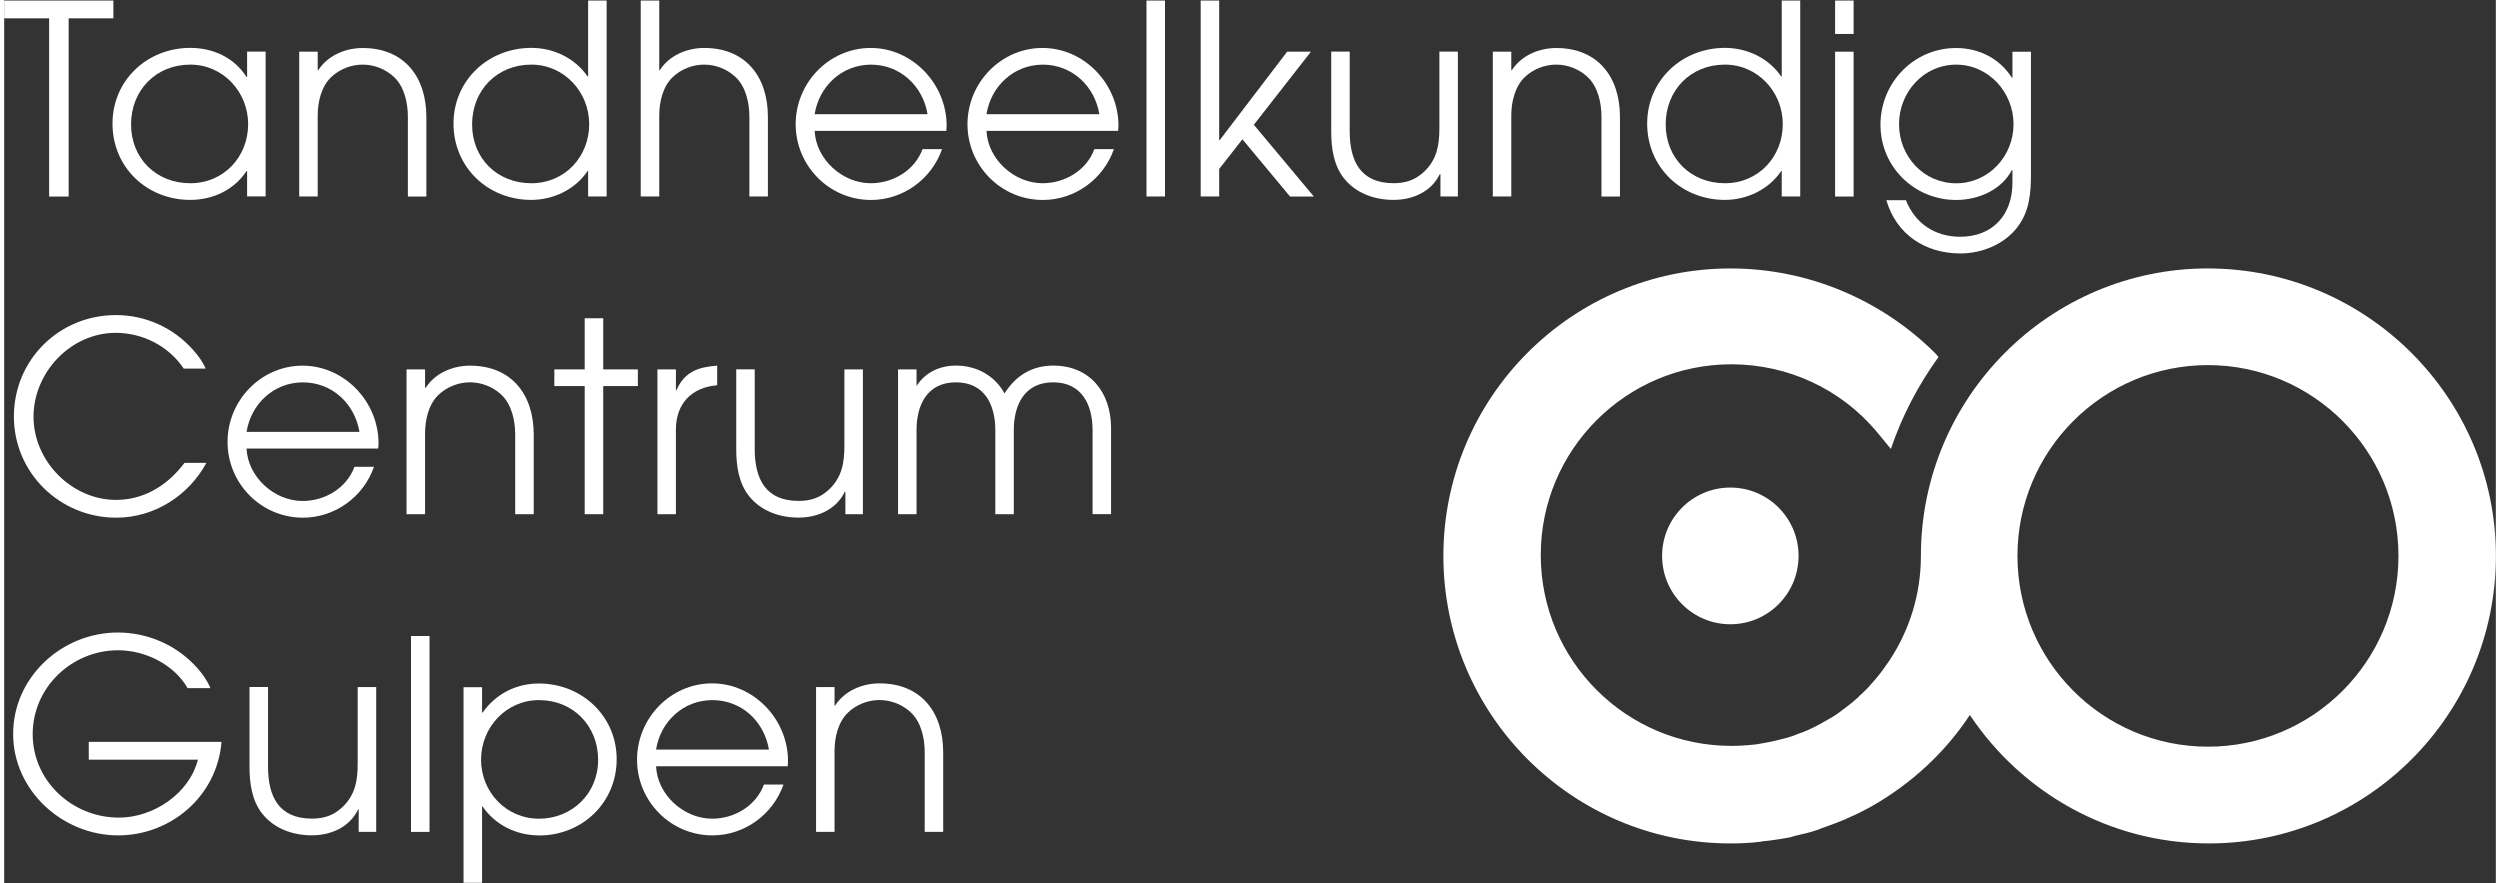 <?xml version="1.0" encoding="UTF-8"?>
<svg xmlns="http://www.w3.org/2000/svg" xmlns:xlink="http://www.w3.org/1999/xlink" width="300px" height="106px" viewBox="0 0 299 106" version="1.1">
  <rect x="0" y="0" width="299" height="106" fill="#333333" stroke="none"/>
  <g id="surface1">
    <path style=" stroke:none;fill-rule:nonzero;fill:rgb(100%,100%,100%);fill-opacity:1;" d="M 215.328 66.707 C 215.328 71.238 211.664 74.91 207.141 74.91 C 202.617 74.91 198.953 71.238 198.953 66.707 C 198.953 62.18 202.617 58.508 207.141 58.508 C 211.664 58.508 215.328 62.18 215.328 66.707 Z M 215.328 66.707 "></path>
    <path style=" stroke:none;fill-rule:nonzero;fill:rgb(100%,100%,100%);fill-opacity:1;" d="M 264.453 32.211 C 245.453 32.211 230.008 47.68 230.008 66.707 C 230.008 71.348 228.621 75.629 226.246 79.238 C 225.73 80.012 225.164 80.785 224.602 81.453 C 224.035 82.125 223.473 82.746 222.852 83.309 C 222.746 83.414 222.594 83.512 222.488 83.672 C 221.973 84.137 221.402 84.598 220.84 85.016 C 220.688 85.121 220.531 85.223 220.43 85.328 C 219.766 85.844 219.043 86.254 218.27 86.672 C 218.27 86.672 218.219 86.672 218.219 86.723 C 217.445 87.133 216.672 87.551 215.852 87.855 C 215.648 87.91 215.488 88.008 215.281 88.062 C 214.668 88.32 214.047 88.523 213.379 88.676 C 213.121 88.73 212.812 88.828 212.555 88.883 C 211.938 89.035 211.316 89.141 210.703 89.246 C 210.445 89.297 210.188 89.352 209.93 89.352 C 209.059 89.457 208.125 89.504 207.254 89.504 C 194.637 89.504 184.391 79.246 184.391 66.609 C 184.391 53.973 194.637 43.715 207.254 43.715 C 214 43.715 220.387 46.652 224.707 51.809 L 226.406 53.875 C 227.746 49.902 229.703 46.188 232.121 42.84 C 231.973 42.688 231.867 42.527 231.715 42.375 C 225.223 35.93 216.422 32.215 207.152 32.215 C 188.152 32.215 172.707 47.684 172.707 66.715 C 172.707 85.746 188.152 101.211 207.152 101.211 C 208.336 101.211 209.574 101.16 210.758 101.008 C 211.016 100.953 211.324 100.902 211.582 100.902 C 212.453 100.797 213.387 100.645 214.258 100.492 C 214.516 100.438 214.723 100.34 214.98 100.285 C 215.852 100.082 216.785 99.875 217.656 99.566 C 217.809 99.512 218.02 99.414 218.172 99.359 C 219.098 99.047 220.023 98.691 220.902 98.328 L 221.211 98.176 C 222.191 97.766 223.113 97.301 224.039 96.785 C 224.094 96.785 224.094 96.73 224.145 96.73 C 228.832 94.051 232.895 90.336 235.883 85.797 C 242.062 95.078 252.617 101.211 264.559 101.211 C 283.562 101.211 299.008 85.746 299.008 66.715 C 299.008 47.684 283.457 32.215 264.453 32.215 Z M 264.453 89.602 C 251.836 89.602 241.594 79.344 241.594 66.707 C 241.594 54.074 251.836 43.812 264.453 43.812 C 277.07 43.812 287.316 54.074 287.316 66.707 C 287.316 79.344 277.07 89.602 264.453 89.602 Z M 264.453 89.602 "></path>
    <path style=" stroke:none;fill-rule:nonzero;fill:rgb(100%,100%,100%);fill-opacity:1;" d="M 7.738 2.199 L 7.738 23.586 L 5.395 23.586 L 5.395 2.199 L 0 2.199 L 0 0.066 L 13.105 0.066 L 13.105 2.199 Z M 7.738 2.199 "></path>
    <path style=" stroke:none;fill-rule:nonzero;fill:rgb(100%,100%,100%);fill-opacity:1;" d="M 29.152 23.578 L 29.152 20.527 L 29.086 20.527 C 27.566 22.816 25.027 23.988 22.324 23.988 C 17.125 23.988 13 20.082 13 14.836 C 13 9.586 17.215 5.746 22.324 5.746 C 25.055 5.746 27.594 6.891 29.086 9.242 L 29.152 9.242 L 29.152 6.191 L 31.375 6.191 L 31.375 23.57 L 29.152 23.57 Z M 22.332 7.754 C 18.207 7.754 15.227 10.836 15.227 14.934 C 15.227 19.031 18.273 21.988 22.332 21.988 C 26.391 21.988 29.277 18.781 29.277 14.902 C 29.277 11.023 26.266 7.754 22.332 7.754 Z M 22.332 7.754 "></path>
    <path style=" stroke:none;fill-rule:nonzero;fill:rgb(100%,100%,100%);fill-opacity:1;" d="M 48.445 23.578 L 48.445 14.016 C 48.445 12.359 48.035 10.426 46.793 9.25 C 45.773 8.297 44.414 7.754 43.02 7.754 C 41.625 7.754 40.254 8.297 39.246 9.25 C 38.043 10.395 37.625 12.266 37.625 13.855 L 37.625 23.578 L 35.406 23.578 L 35.406 6.203 L 37.625 6.203 L 37.625 8.426 L 37.691 8.426 C 38.836 6.648 40.957 5.762 43.02 5.762 C 48 5.762 50.664 9.223 50.664 14.02 L 50.664 23.586 L 48.445 23.586 Z M 48.445 23.578 "></path>
    <path style=" stroke:none;fill-rule:nonzero;fill:rgb(100%,100%,100%);fill-opacity:1;" d="M 70.074 23.578 L 70.074 20.527 L 70.008 20.527 C 68.516 22.75 65.887 23.988 63.25 23.988 C 58.047 23.988 53.922 20.082 53.922 14.836 C 53.922 9.586 58.141 5.746 63.25 5.746 C 65.91 5.746 68.484 6.953 70.008 9.176 L 70.074 9.176 L 70.074 0.066 L 72.297 0.066 L 72.297 23.578 Z M 63.254 7.754 C 59.133 7.754 56.152 10.836 56.152 14.934 C 56.152 19.031 59.195 21.988 63.254 21.988 C 67.312 21.988 70.203 18.781 70.203 14.902 C 70.203 11.023 67.188 7.754 63.254 7.754 Z M 63.254 7.754 "></path>
    <path style=" stroke:none;fill-rule:nonzero;fill:rgb(100%,100%,100%);fill-opacity:1;" d="M 89.426 23.578 L 89.426 14.016 C 89.426 12.359 89.016 10.426 87.773 9.25 C 86.758 8.297 85.395 7.754 84 7.754 C 82.605 7.754 81.238 8.297 80.227 9.25 C 79.023 10.395 78.609 12.266 78.609 13.855 L 78.609 23.578 L 76.387 23.578 L 76.387 0.066 L 78.609 0.066 L 78.609 8.422 L 78.676 8.422 C 79.816 6.641 81.938 5.754 84 5.754 C 88.984 5.754 91.648 9.215 91.648 14.016 L 91.648 23.578 Z M 89.426 23.578 "></path>
    <path style=" stroke:none;fill-rule:nonzero;fill:rgb(100%,100%,100%);fill-opacity:1;" d="M 113.062 15.703 L 97.258 15.703 C 97.418 19.129 100.59 21.988 103.988 21.988 C 106.648 21.988 109.254 20.469 110.207 17.895 L 112.551 17.895 C 111.281 21.512 107.859 23.996 104.02 23.996 C 99.012 23.996 94.98 19.898 94.98 14.906 C 94.98 9.918 99.012 5.754 103.988 5.754 C 108.965 5.754 113.094 10.043 113.094 15.066 C 113.094 15.293 113.062 15.477 113.062 15.703 Z M 104.02 7.758 C 100.562 7.758 97.801 10.301 97.258 13.703 L 110.809 13.703 C 110.238 10.301 107.508 7.758 104.02 7.758 Z M 104.02 7.758 "></path>
    <path style=" stroke:none;fill-rule:nonzero;fill:rgb(100%,100%,100%);fill-opacity:1;" d="M 133.68 15.703 L 117.879 15.703 C 118.039 19.129 121.211 21.988 124.605 21.988 C 127.27 21.988 129.875 20.469 130.824 17.895 L 133.172 17.895 C 131.902 21.512 128.48 23.996 124.641 23.996 C 119.629 23.996 115.598 19.898 115.598 14.906 C 115.598 9.918 119.629 5.754 124.605 5.754 C 129.582 5.754 133.715 10.043 133.715 15.066 C 133.715 15.293 133.68 15.477 133.68 15.703 Z M 124.641 7.758 C 121.184 7.758 118.422 10.301 117.879 13.703 L 131.426 13.703 C 130.859 10.301 128.129 7.758 124.641 7.758 Z M 124.641 7.758 "></path>
    <path style=" stroke:none;fill-rule:nonzero;fill:rgb(100%,100%,100%);fill-opacity:1;" d="M 137.078 23.578 L 137.078 0.066 L 139.301 0.066 L 139.301 23.578 Z M 137.078 23.578 "></path>
    <path style=" stroke:none;fill-rule:nonzero;fill:rgb(100%,100%,100%);fill-opacity:1;" d="M 154.301 23.578 L 148.59 16.715 L 145.801 20.277 L 145.801 23.578 L 143.582 23.578 L 143.582 0.066 L 145.801 0.066 L 145.801 16.812 L 145.867 16.812 L 153.957 6.203 L 156.812 6.203 L 149.961 14.973 L 157.164 23.586 L 154.309 23.586 Z M 154.301 23.578 "></path>
    <path style=" stroke:none;fill-rule:nonzero;fill:rgb(100%,100%,100%);fill-opacity:1;" d="M 172.352 23.578 L 172.352 20.879 L 172.285 20.879 C 171.266 23.008 169.02 23.988 166.734 23.988 C 164.445 23.988 162.191 23.195 160.766 21.383 C 159.527 19.824 159.246 17.727 159.246 15.789 L 159.246 6.191 L 161.465 6.191 L 161.465 15.754 C 161.465 19.344 162.77 21.984 166.734 21.984 C 168.195 21.984 169.336 21.598 170.414 20.586 C 171.934 19.125 172.227 17.41 172.227 15.379 L 172.227 6.195 L 174.445 6.195 L 174.445 23.578 Z M 172.352 23.578 "></path>
    <path style=" stroke:none;fill-rule:nonzero;fill:rgb(100%,100%,100%);fill-opacity:1;" d="M 191.676 23.578 L 191.676 14.016 C 191.676 12.359 191.266 10.426 190.023 9.25 C 189.004 8.297 187.645 7.754 186.25 7.754 C 184.855 7.754 183.488 8.297 182.477 9.25 C 181.273 10.395 180.855 12.266 180.855 13.855 L 180.855 23.578 L 178.637 23.578 L 178.637 6.203 L 180.855 6.203 L 180.855 8.426 L 180.922 8.426 C 182.066 6.648 184.188 5.762 186.25 5.762 C 191.234 5.762 193.895 9.223 193.895 14.02 L 193.895 23.586 L 191.676 23.586 Z M 191.676 23.578 "></path>
    <path style=" stroke:none;fill-rule:nonzero;fill:rgb(100%,100%,100%);fill-opacity:1;" d="M 213.309 23.578 L 213.309 20.527 L 213.242 20.527 C 211.746 22.75 209.117 23.988 206.488 23.988 C 201.285 23.988 197.16 20.082 197.16 14.836 C 197.16 9.586 201.379 5.746 206.488 5.746 C 209.148 5.746 211.723 6.953 213.242 9.176 L 213.309 9.176 L 213.309 0.066 L 215.527 0.066 L 215.527 23.578 Z M 206.488 7.754 C 202.363 7.754 199.383 10.836 199.383 14.934 C 199.383 19.031 202.43 21.988 206.488 21.988 C 210.543 21.988 213.434 18.781 213.434 14.902 C 213.434 11.023 210.418 7.754 206.488 7.754 Z M 206.488 7.754 "></path>
    <path style=" stroke:none;fill-rule:nonzero;fill:rgb(100%,100%,100%);fill-opacity:1;" d="M 219.711 4.074 L 219.711 0.066 L 221.934 0.066 L 221.934 4.074 Z M 219.711 23.578 L 219.711 6.203 L 221.934 6.203 L 221.934 23.586 L 219.711 23.586 Z M 219.711 23.578 "></path>
    <path style=" stroke:none;fill-rule:nonzero;fill:rgb(100%,100%,100%);fill-opacity:1;" d="M 241.633 27.207 C 240.047 29.305 237.352 30.414 234.746 30.414 C 230.559 30.414 227.066 28.16 225.863 24.027 L 228.211 24.027 C 229.32 26.82 231.699 28.41 234.715 28.41 C 238.613 28.41 240.992 25.801 240.992 21.93 L 240.992 20.406 L 240.926 20.406 C 239.656 22.824 236.867 23.996 234.23 23.996 C 229.223 23.996 225.156 20.023 225.156 14.973 C 225.156 9.922 229.156 5.762 234.23 5.762 C 236.961 5.762 239.434 6.996 240.926 9.32 L 240.992 9.32 L 240.992 6.211 L 243.215 6.211 L 243.215 20.859 C 243.215 23.148 243.055 25.305 241.625 27.211 Z M 234.238 7.758 C 230.34 7.758 227.383 11.062 227.383 14.906 C 227.383 18.754 230.332 21.996 234.238 21.996 C 238.145 21.996 241.125 18.727 241.125 14.906 C 241.125 11.09 238.145 7.758 234.238 7.758 Z M 234.238 7.758 "></path>
    <path style=" stroke:none;fill-rule:nonzero;fill:rgb(100%,100%,100%);fill-opacity:1;" d="M 13.449 62.121 C 6.723 62.121 1.168 56.785 1.168 49.98 C 1.168 43.176 6.598 37.809 13.418 37.809 C 16.973 37.809 20.328 39.332 22.684 42.004 C 23.285 42.676 23.824 43.402 24.176 44.23 L 21.547 44.23 C 19.734 41.527 16.629 39.941 13.391 39.941 C 7.996 39.941 3.523 44.672 3.523 50.016 C 3.523 55.355 8.121 59.988 13.422 59.988 C 16.82 59.988 19.641 58.211 21.637 55.543 L 24.27 55.543 C 22.113 59.512 17.988 62.121 13.449 62.121 Z M 13.449 62.121 "></path>
    <path style=" stroke:none;fill-rule:nonzero;fill:rgb(100%,100%,100%);fill-opacity:1;" d="M 44.887 53.828 L 29.086 53.828 C 29.246 57.258 32.418 60.117 35.812 60.117 C 38.477 60.117 41.082 58.594 42.035 56.02 L 44.379 56.02 C 43.109 59.641 39.688 62.121 35.848 62.121 C 30.836 62.121 26.805 58.023 26.805 53.031 C 26.805 48.043 30.836 43.879 35.812 43.879 C 40.793 43.879 44.922 48.168 44.922 53.191 C 44.922 53.418 44.887 53.602 44.887 53.828 Z M 35.848 45.883 C 32.391 45.883 29.629 48.426 29.086 51.828 L 42.637 51.828 C 42.066 48.426 39.336 45.883 35.848 45.883 Z M 35.848 45.883 "></path>
    <path style=" stroke:none;fill-rule:nonzero;fill:rgb(100%,100%,100%);fill-opacity:1;" d="M 61.324 61.703 L 61.324 52.141 C 61.324 50.484 60.914 48.551 59.672 47.375 C 58.656 46.422 57.293 45.879 55.898 45.879 C 54.504 45.879 53.137 46.422 52.125 47.375 C 50.922 48.52 50.508 50.391 50.508 51.98 L 50.508 61.703 L 48.285 61.703 L 48.285 44.324 L 50.508 44.324 L 50.508 46.547 L 50.574 46.547 C 51.715 44.766 53.836 43.879 55.898 43.879 C 60.883 43.879 63.547 47.34 63.547 52.141 L 63.547 61.703 Z M 61.324 61.703 "></path>
    <path style=" stroke:none;fill-rule:nonzero;fill:rgb(100%,100%,100%);fill-opacity:1;" d="M 71.887 46.328 L 71.887 61.703 L 69.664 61.703 L 69.664 46.328 L 66.02 46.328 L 66.02 44.328 L 69.664 44.328 L 69.664 38.191 L 71.887 38.191 L 71.887 44.328 L 76.043 44.328 L 76.043 46.328 Z M 71.887 46.328 "></path>
    <path style=" stroke:none;fill-rule:nonzero;fill:rgb(100%,100%,100%);fill-opacity:1;" d="M 80.609 51.539 L 80.609 61.703 L 78.391 61.703 L 78.391 44.324 L 80.609 44.324 L 80.609 46.832 L 80.676 46.832 C 81.629 44.605 83.309 44.039 85.562 43.879 L 85.562 46.23 C 82.516 46.48 80.609 48.418 80.609 51.539 Z M 80.609 51.539 "></path>
    <path style=" stroke:none;fill-rule:nonzero;fill:rgb(100%,100%,100%);fill-opacity:1;" d="M 100.945 61.703 L 100.945 59.004 L 100.879 59.004 C 99.863 61.133 97.617 62.113 95.328 62.113 C 93.043 62.113 90.797 61.32 89.367 59.508 C 88.133 57.949 87.848 55.852 87.848 53.914 L 87.848 44.316 L 90.066 44.316 L 90.066 53.879 C 90.066 57.469 91.371 60.109 95.336 60.109 C 96.797 60.109 97.941 59.727 99.016 58.711 C 100.535 57.25 100.828 55.535 100.828 53.504 L 100.828 44.324 L 103.047 44.324 L 103.047 61.703 Z M 100.945 61.703 "></path>
    <path style=" stroke:none;fill-rule:nonzero;fill:rgb(100%,100%,100%);fill-opacity:1;" d="M 130.609 61.703 L 130.609 51.629 C 130.609 48.547 129.305 45.879 125.883 45.879 C 122.461 45.879 121.156 48.547 121.156 51.629 L 121.156 61.703 L 118.938 61.703 L 118.938 51.629 C 118.938 48.547 117.633 45.879 114.211 45.879 C 110.789 45.879 109.484 48.547 109.484 51.629 L 109.484 61.703 L 107.266 61.703 L 107.266 44.324 L 109.484 44.324 L 109.484 46.32 C 110.531 44.668 112.309 43.871 114.211 43.871 C 116.684 43.871 118.844 45.051 120.047 47.207 C 121.383 45.078 123.344 43.871 125.883 43.871 C 130.324 43.871 132.828 47.117 132.828 51.371 L 132.828 61.699 L 130.609 61.699 Z M 130.609 61.703 "></path>
    <path style=" stroke:none;fill-rule:nonzero;fill:rgb(100%,100%,100%);fill-opacity:1;" d="M 13.676 100.246 C 7.012 100.246 1.078 94.879 1.078 88.074 C 1.078 81.27 6.914 75.902 13.641 75.902 C 17.289 75.902 20.812 77.457 23.223 80.223 C 23.824 80.891 24.402 81.719 24.746 82.574 L 22.016 82.574 C 20.363 79.715 16.906 78.031 13.676 78.031 C 8.121 78.031 3.422 82.48 3.422 88.105 C 3.422 93.734 8.184 98.113 13.766 98.113 C 17.891 98.113 22.207 95.254 23.25 91.16 L 10.152 91.16 L 10.152 89.027 L 26.078 89.027 C 25.57 95.48 20.051 100.246 13.676 100.246 Z M 13.676 100.246 "></path>
    <path style=" stroke:none;fill-rule:nonzero;fill:rgb(100%,100%,100%);fill-opacity:1;" d="M 42.543 99.828 L 42.543 97.129 L 42.477 97.129 C 41.457 99.262 39.211 100.238 36.926 100.238 C 34.637 100.238 32.391 99.445 30.965 97.633 C 29.727 96.078 29.441 93.977 29.441 92.039 L 29.441 82.441 L 31.664 82.441 L 31.664 92.004 C 31.664 95.594 32.965 98.234 36.93 98.234 C 38.391 98.234 39.535 97.852 40.613 96.836 C 42.133 95.375 42.422 93.66 42.422 91.629 L 42.422 82.449 L 44.645 82.449 L 44.645 99.828 Z M 42.543 99.828 "></path>
    <path style=" stroke:none;fill-rule:nonzero;fill:rgb(100%,100%,100%);fill-opacity:1;" d="M 48.82 99.828 L 48.82 76.32 L 51.043 76.32 L 51.043 99.828 Z M 48.82 99.828 "></path>
    <path style=" stroke:none;fill-rule:nonzero;fill:rgb(100%,100%,100%);fill-opacity:1;" d="M 64.176 100.246 C 61.477 100.246 58.941 99.008 57.414 96.785 L 57.348 96.785 L 57.348 105.938 L 55.125 105.938 L 55.125 82.461 L 57.348 82.461 L 57.348 85.512 L 57.414 85.512 C 59 83.254 61.445 82.02 64.176 82.02 C 69.281 82.02 73.5 85.895 73.5 91.105 C 73.5 96.316 69.375 100.258 64.176 100.258 Z M 64.176 84.012 C 60.242 84.012 57.227 87.281 57.227 91.16 C 57.227 95.039 60.242 98.246 64.176 98.246 C 68.105 98.246 71.277 95.262 71.277 91.191 C 71.277 87.121 68.297 84.012 64.176 84.012 Z M 64.176 84.012 "></path>
    <path style=" stroke:none;fill-rule:nonzero;fill:rgb(100%,100%,100%);fill-opacity:1;" d="M 94.027 91.953 L 78.227 91.953 C 78.383 95.383 81.555 98.242 84.953 98.242 C 87.617 98.242 90.219 96.719 91.172 94.145 L 93.52 94.145 C 92.25 97.766 88.824 100.246 84.984 100.246 C 79.977 100.246 75.945 96.148 75.945 91.16 C 75.945 86.168 79.977 82.004 84.953 82.004 C 89.93 82.004 94.059 86.293 94.059 91.316 C 94.059 91.543 94.027 91.727 94.027 91.953 Z M 84.984 84.012 C 81.527 84.012 78.766 86.551 78.227 89.953 L 91.773 89.953 C 91.203 86.551 88.477 84.012 84.984 84.012 Z M 84.984 84.012 "></path>
    <path style=" stroke:none;fill-rule:nonzero;fill:rgb(100%,100%,100%);fill-opacity:1;" d="M 110.465 99.828 L 110.465 90.266 C 110.465 88.609 110.055 86.676 108.812 85.5 C 107.793 84.547 106.434 84.004 105.039 84.004 C 103.645 84.004 102.273 84.547 101.266 85.5 C 100.062 86.645 99.645 88.516 99.645 90.105 L 99.645 99.828 L 97.426 99.828 L 97.426 82.449 L 99.645 82.449 L 99.645 84.672 L 99.711 84.672 C 100.855 82.891 102.977 82.004 105.039 82.004 C 110.02 82.004 112.684 85.465 112.684 90.266 L 112.684 99.828 Z M 110.465 99.828 "></path>
  </g>
</svg>
